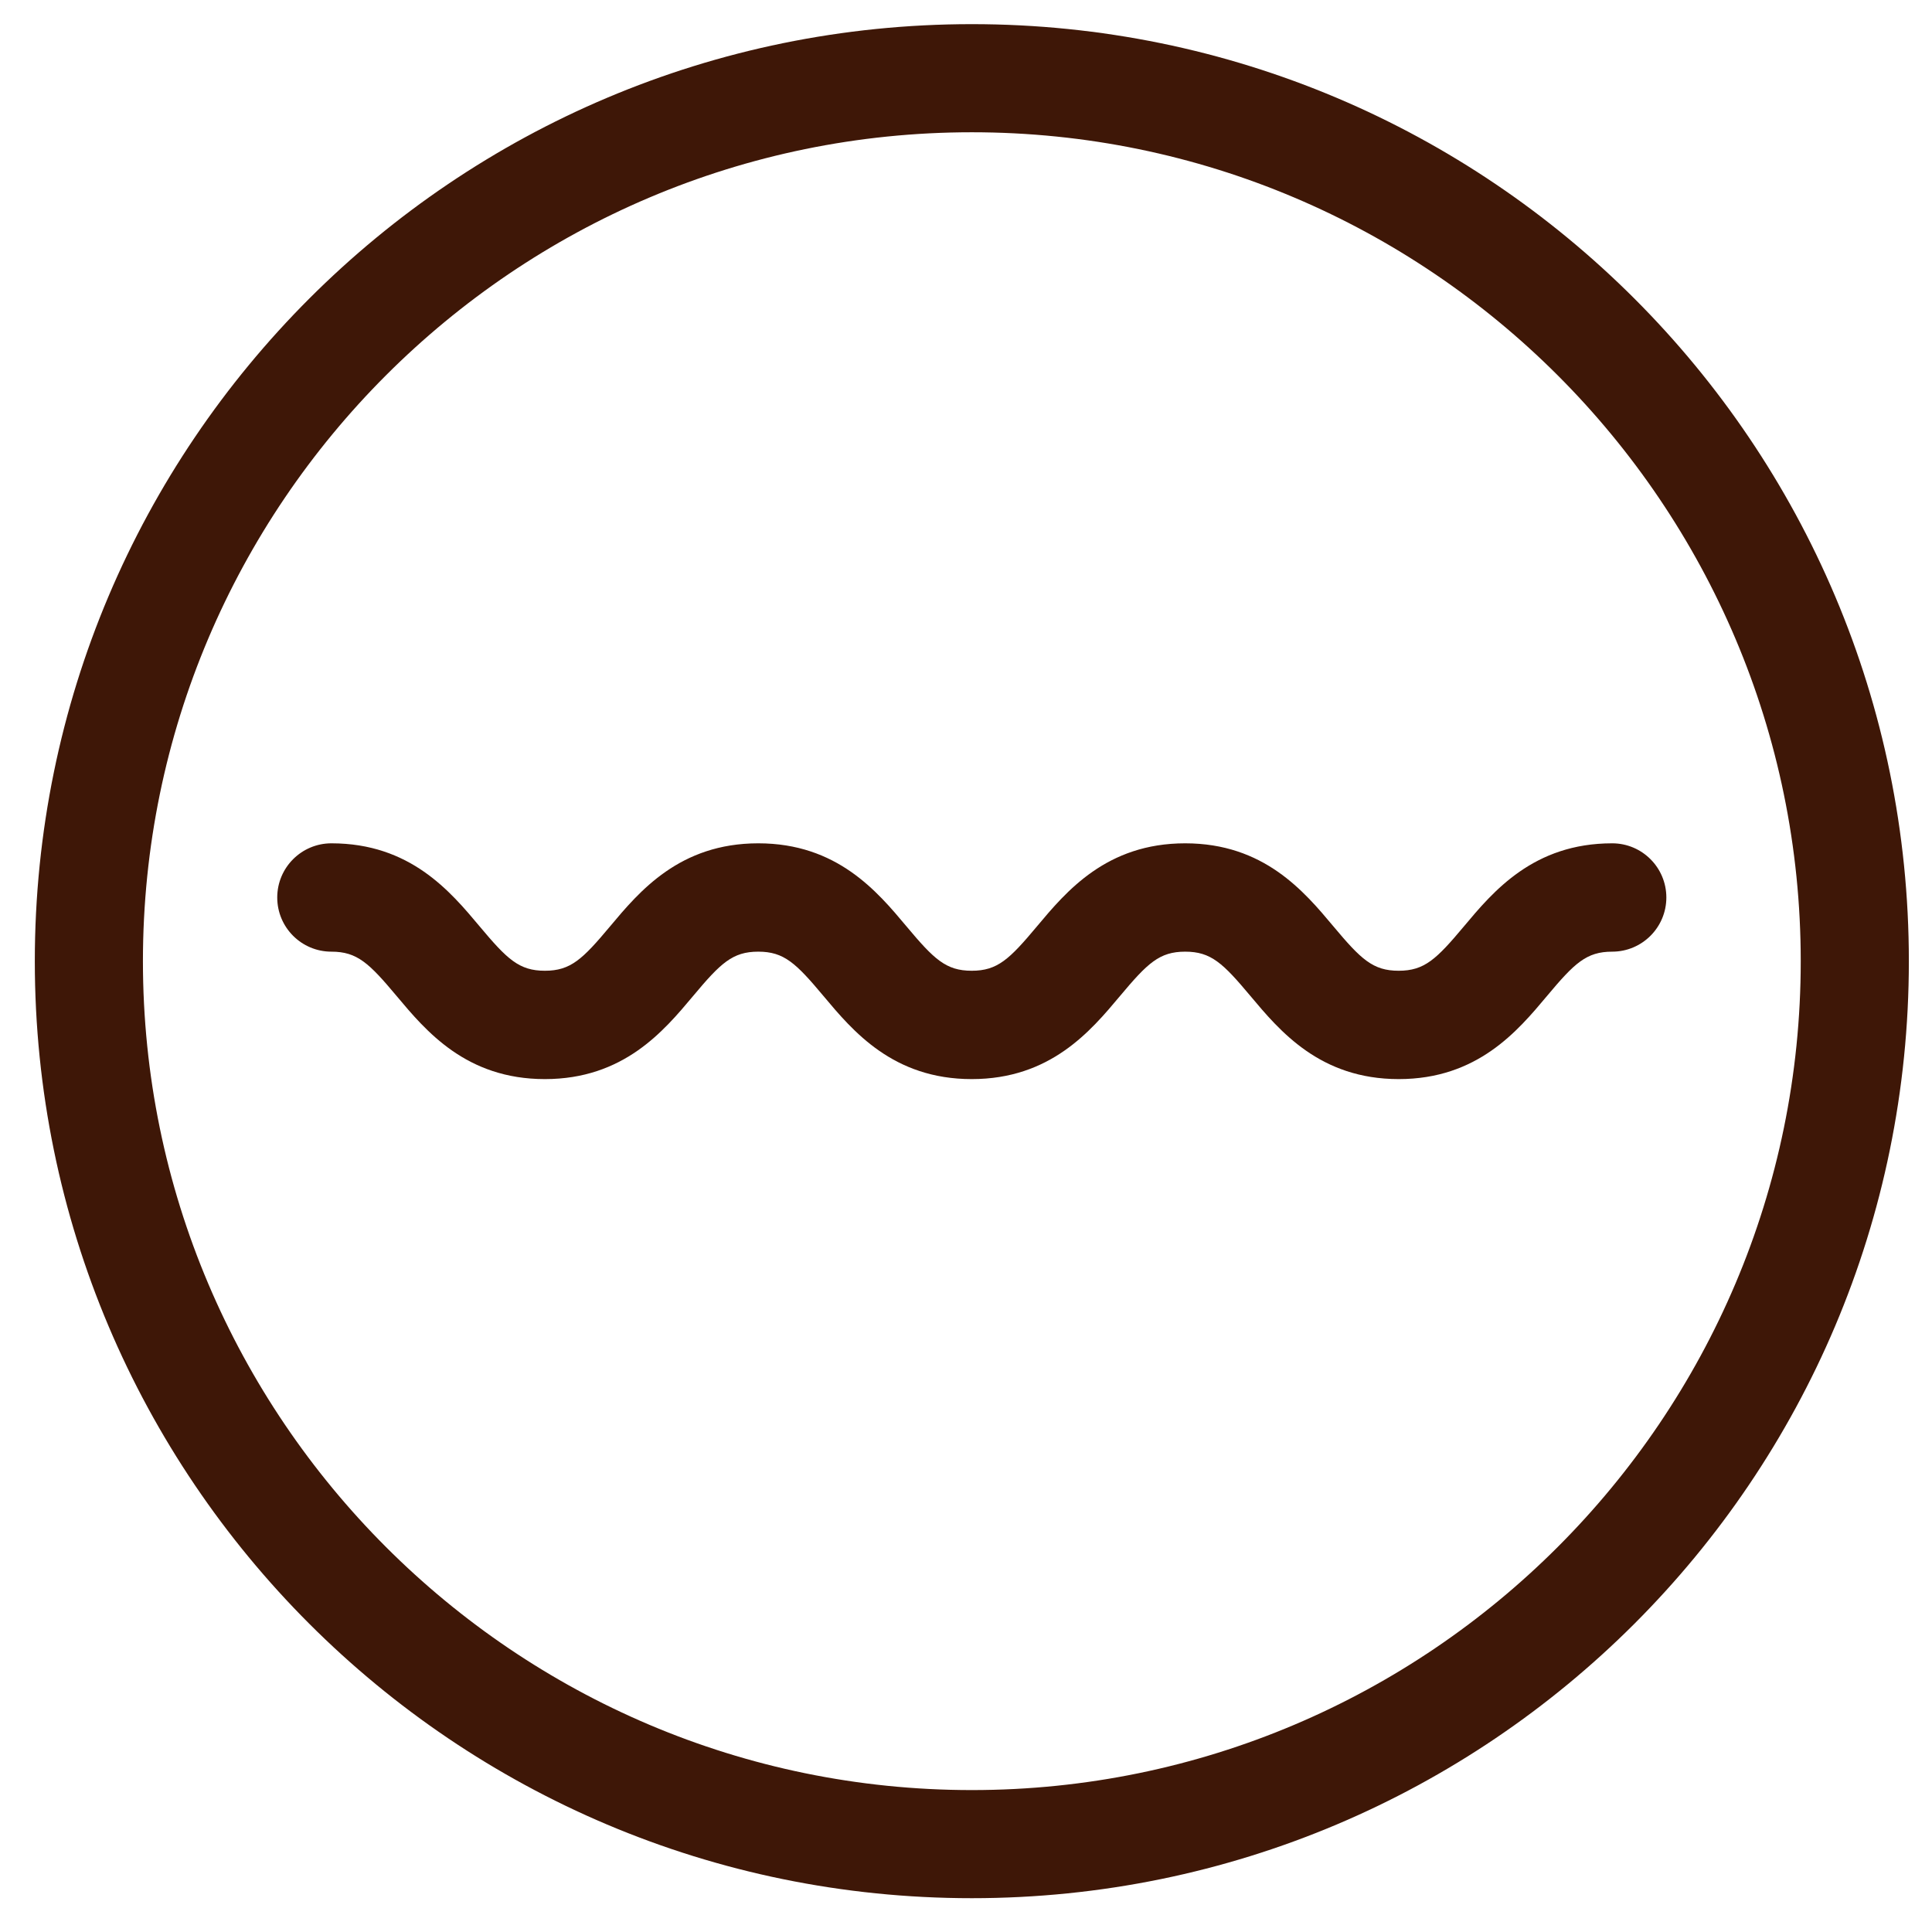 <svg xmlns="http://www.w3.org/2000/svg" fill="none" viewBox="0 0 500 500" height="500" width="500">
<path fill="#3E1707" d="M361.99 279.27C341.63 279.27 331.22 266.84 323.61 257.76C316.49 249.26 313.41 246.29 306.73 246.29C300.05 246.29 296.98 249.26 289.86 257.76C282.26 266.84 271.84 279.27 251.48 279.27C231.12 279.27 220.71 266.84 213.11 257.76C205.99 249.26 202.91 246.29 196.24 246.29C189.57 246.29 186.49 249.26 179.38 257.76C171.78 266.84 161.37 279.27 141.01 279.27C120.65 279.27 110.24 266.84 102.64 257.76C95.52 249.26 92.44 246.29 85.77 246.29C78.02 246.29 71.75 240.01 71.75 232.27C71.75 224.53 78.03 218.25 85.77 218.25C106.13 218.25 116.54 230.68 124.14 239.76C131.26 248.26 134.34 251.23 141.01 251.23C147.68 251.23 150.76 248.26 157.87 239.76C165.47 230.68 175.88 218.25 196.24 218.25C216.6 218.25 227.01 230.68 234.61 239.76C241.73 248.26 244.81 251.23 251.48 251.23C258.15 251.23 261.24 248.26 268.35 239.76C275.95 230.68 286.36 218.25 306.72 218.25C327.08 218.25 337.5 230.68 345.1 239.76C352.22 248.26 355.3 251.23 361.97 251.23C368.64 251.23 371.73 248.26 378.85 239.76C386.45 230.68 396.87 218.25 417.23 218.25C424.98 218.25 431.25 224.53 431.25 232.27C431.25 240.01 424.97 246.29 417.23 246.29C410.56 246.29 407.47 249.26 400.36 257.76C392.76 266.84 382.34 279.27 361.98 279.27H361.99Z"></path>
<path fill="#3E1707" d="M251.51 34.23C369.8 34.23 466.03 130.46 466.03 248.75C466.03 367.04 369.8 463.27 251.51 463.27C133.22 463.27 36.99 367.04 36.99 248.75C36.99 130.46 133.22 34.23 251.51 34.23ZM251.51 6.25C117.58 6.25 9.01 114.82 9.01 248.75C9.01 382.68 117.58 491.25 251.51 491.25C385.44 491.25 494.01 382.68 494.01 248.75C494.01 114.82 385.44 6.25 251.51 6.25Z"></path>
</svg>
